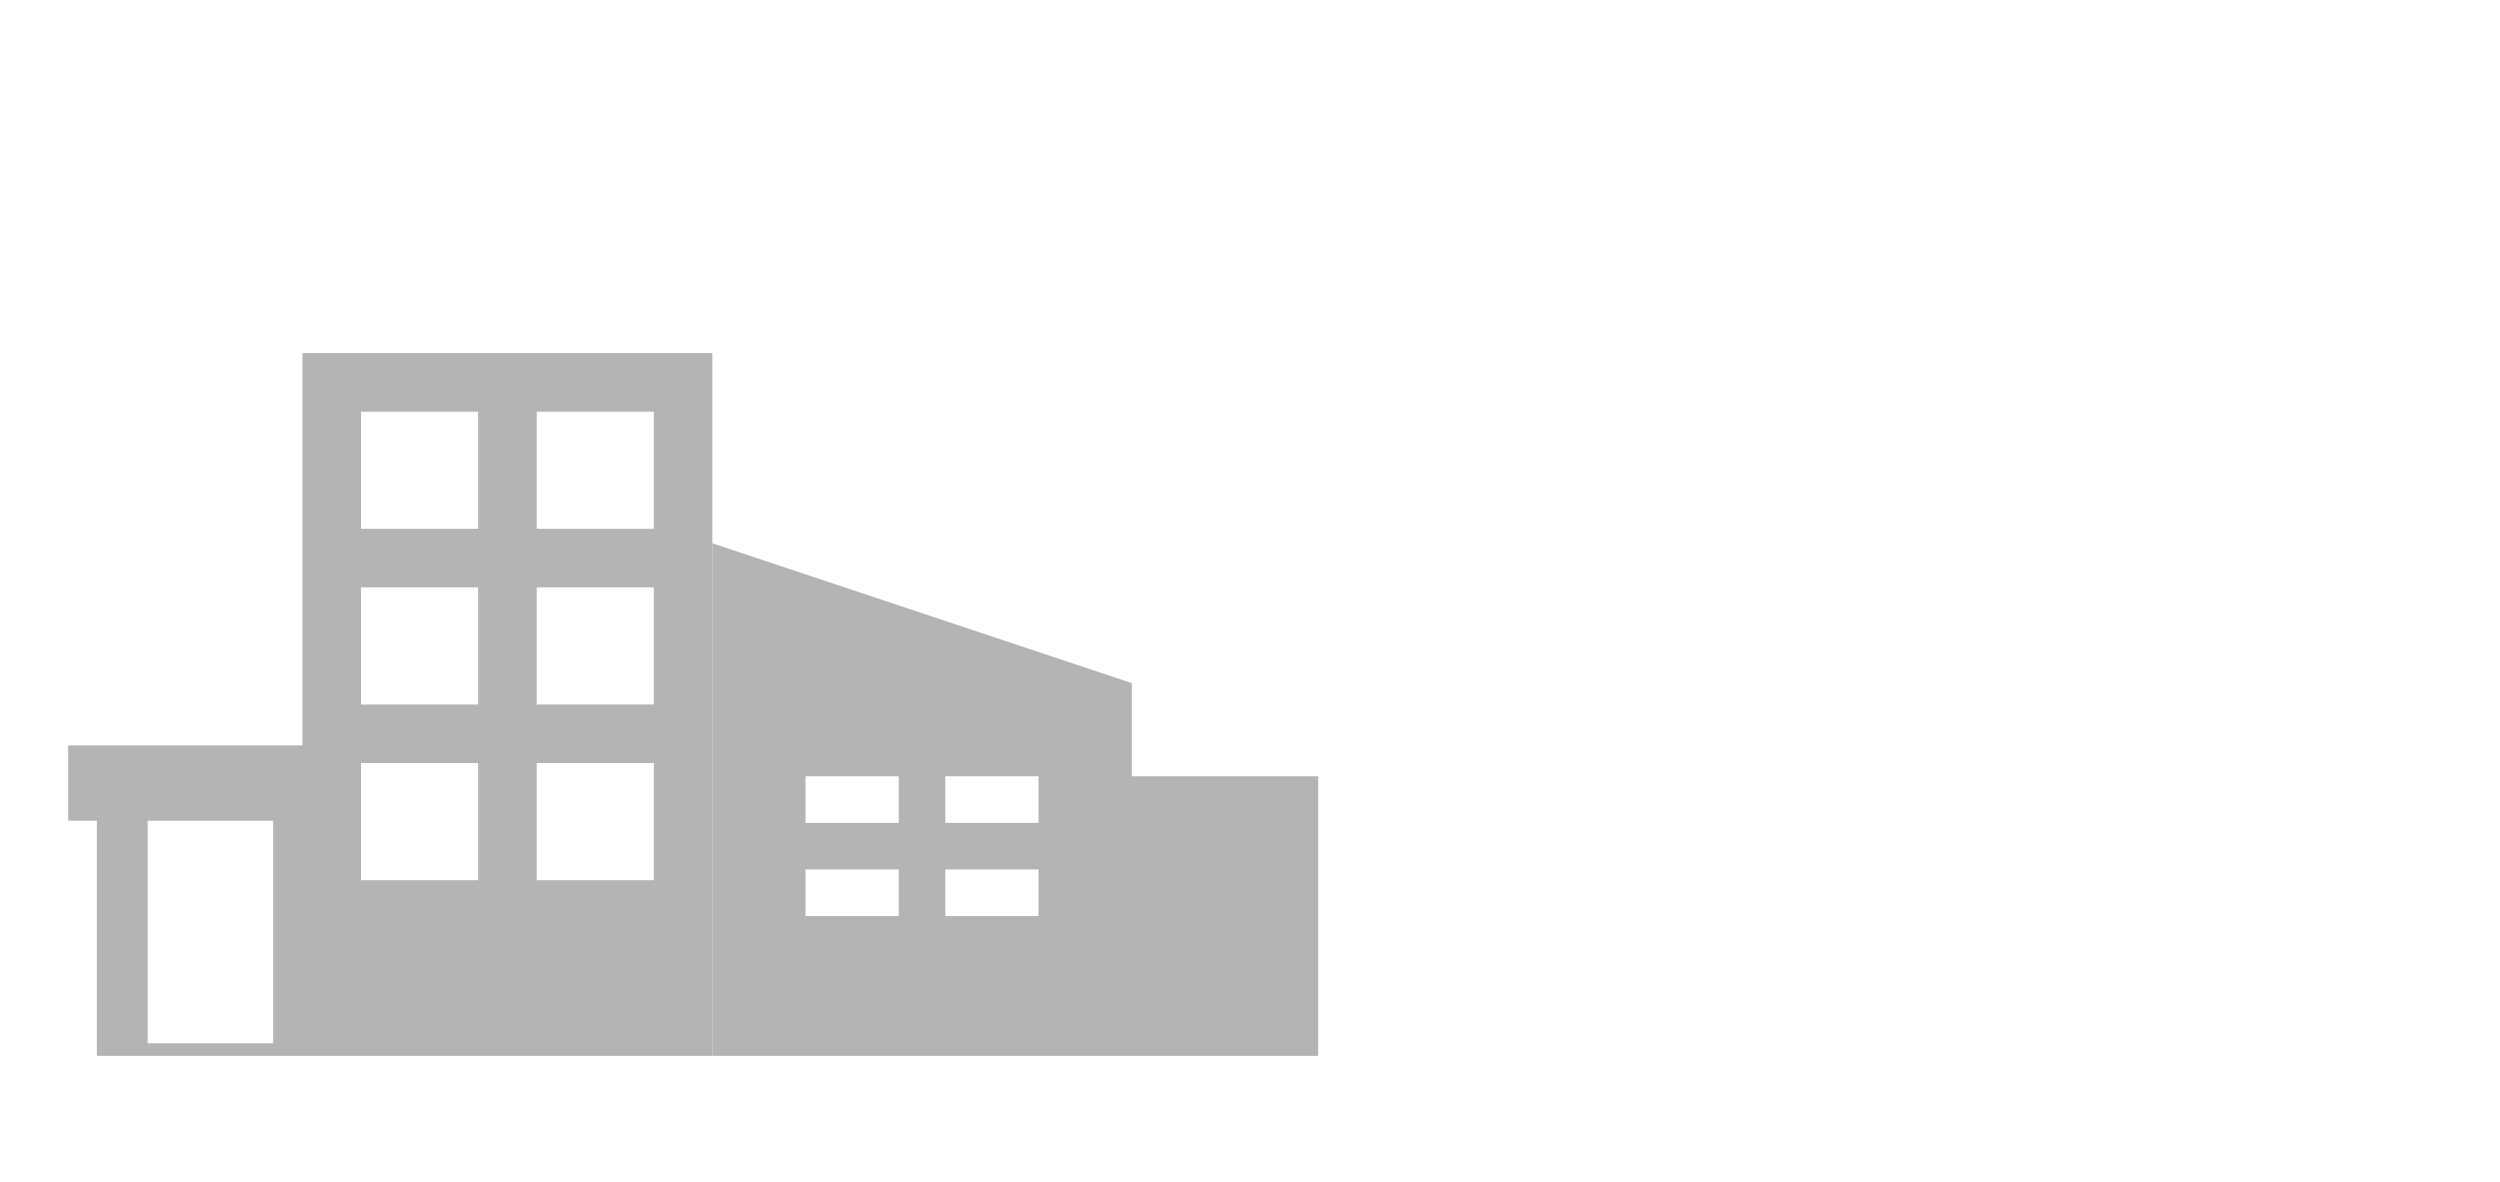 <svg xmlns="http://www.w3.org/2000/svg" width="440" height="208" viewBox="0 0 440 208">
  <g id="グループ_1173" data-name="グループ 1173" transform="translate(-8213 -1455)">
    <g id="グループ_1035" data-name="グループ 1035" transform="translate(7309.865 1140.335)">
      <path id="パス_2579" data-name="パス 2579" d="M1028.514,410.283V500.5h106.622v-49.21h-32.807v-16.4Zm16.4,41.008h16.4v8.2h-16.4Zm24.6,0h16.4v8.2h-16.4Zm-24.6,16.4h16.4v8.2h-16.4Zm24.6,0h16.4v8.2h-16.4Z" transform="translate(-0.001)" fill="#b4b4b4"/>
      <path id="パス_2580" data-name="パス 2580" d="M956.364,376.815v69.039H915.135V459.1h5.049v41.4h108.329V376.815Zm10.307,10.307h20.614v20.613H966.671Zm30.922,0h20.614v20.613H997.593Zm-30.922,30.922h20.614v20.61H966.671Zm30.922,0h20.614v20.61H997.593ZM929.124,459.1h22.087v39.194H929.124Zm37.547-10.132h20.614v20.614H966.671Zm30.922,0h20.614v20.614H997.593Z" fill="#b4b4b4"/>
    </g>
    <rect id="長方形_2372" data-name="長方形 2372" width="440" height="208" transform="translate(8213 1455)" fill="none"/>
  </g>
</svg>
